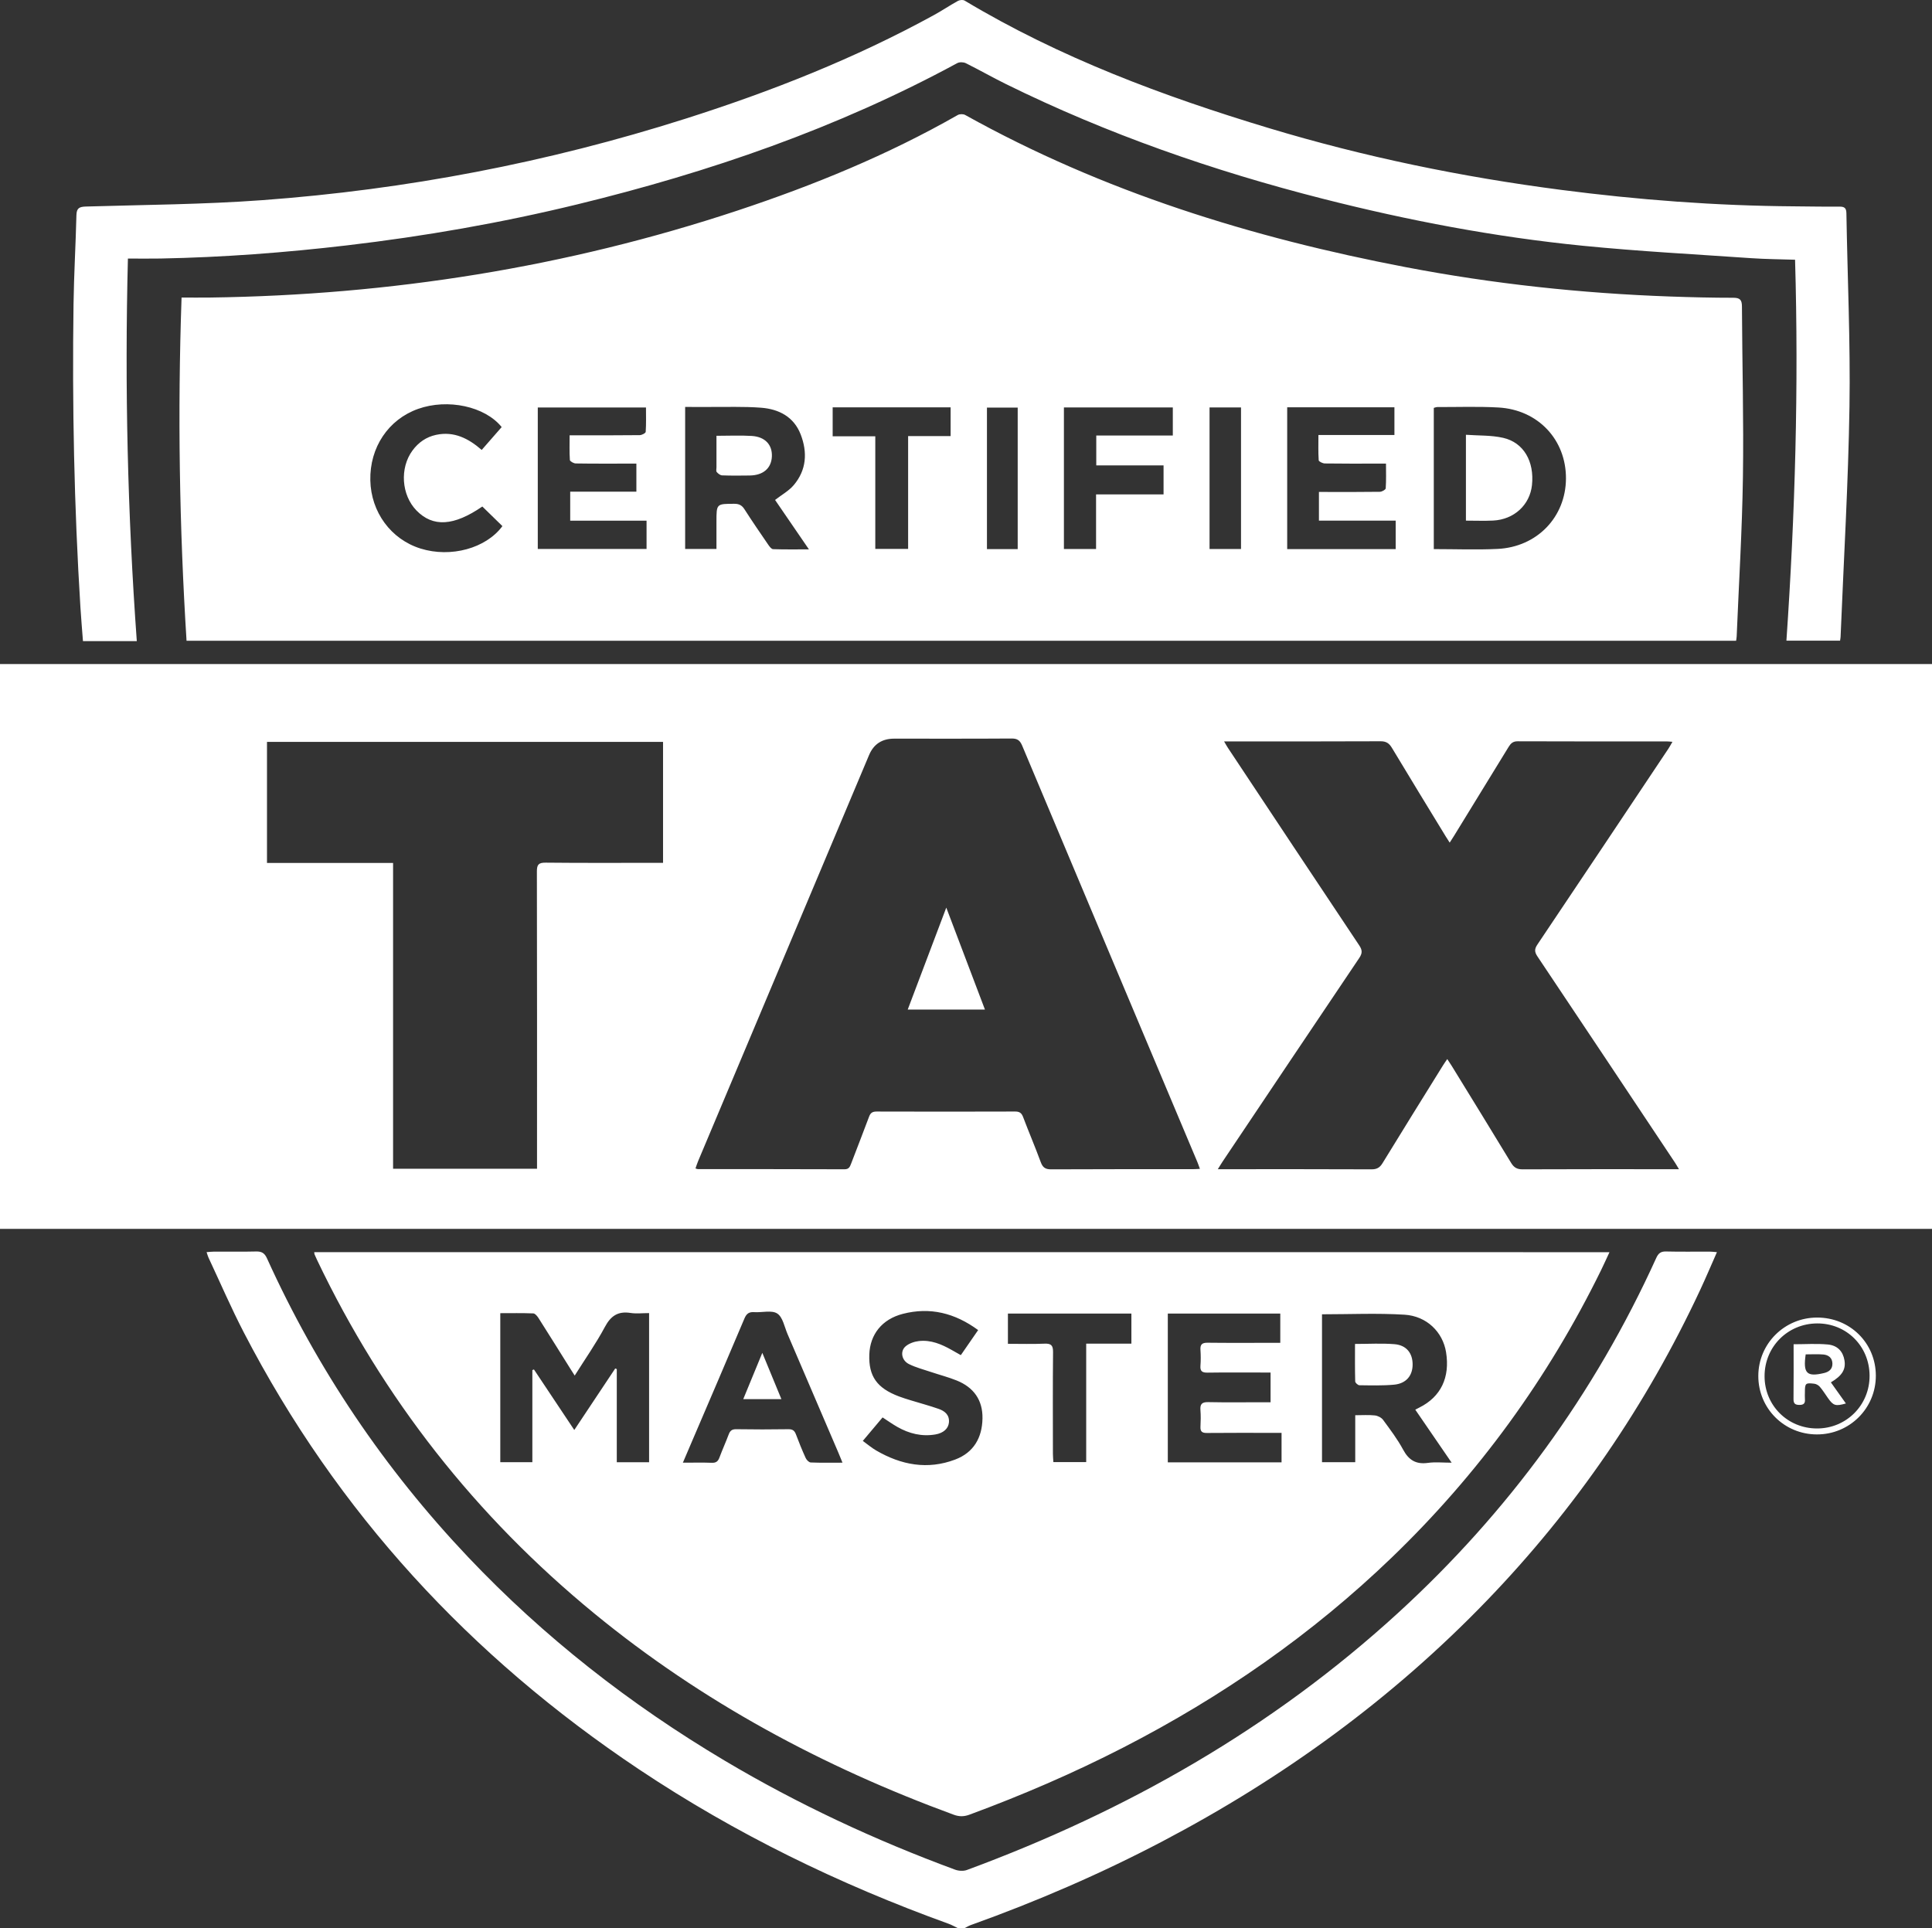 <?xml version="1.0" encoding="UTF-8"?>
<svg id="Layer_1" data-name="Layer 1" xmlns="http://www.w3.org/2000/svg" width="500" height="499.016" viewBox="0 0 500 499.016">
  <rect x="0" y="0" width="500" height="499.016" fill="#333333" stroke="none"/>
  <defs>
    <style>
      .cls-1 {
        fill: #fff;
      }
    </style>
  </defs>
  <path id="LDfiQ9.tif" class="cls-1" d="M247.854,499.016c-.782-.373-1.539-.816-2.35-1.108-28.279-10.21-55.121-23.272-80.121-39.963-43.659-29.148-78.156-66.508-102.285-113.089-3.287-6.345-6.119-12.922-9.154-19.396-.173-.368-.269-.772-.479-1.388,.753-.051,1.374-.127,1.994-.129,3.599-.012,7.2,.055,10.797-.035,1.446-.036,2.21,.387,2.836,1.769,12.994,28.662,30.362,54.425,52.048,77.314,19.617,20.705,41.882,38.113,66.415,52.698,18.974,11.28,38.904,20.574,59.62,28.214,.914,.337,2.161,.414,3.055,.084,41.336-15.258,78.965-36.688,111.528-66.475,28.558-26.123,50.9-56.733,66.868-91.906,.538-1.186,1.144-1.733,2.52-1.699,3.777,.093,7.558,.027,11.337,.037,.518,.001,1.036,.074,1.86,.137-1.512,3.416-2.875,6.642-4.355,9.813-13.925,29.821-32.3,56.624-55.192,80.369-24.493,25.406-52.681,45.886-83.928,62.3-16.019,8.414-32.593,15.577-49.634,21.683-.549,.197-1.054,.511-1.58,.77h-1.8ZM500,171.863H0v146.192H500V171.863Zm-191.412,130.743c-12.179,.004-24.358-.026-36.536,.039-1.518,.008-2.199-.475-2.712-1.874-1.435-3.913-3.083-7.749-4.556-11.649-.4-1.059-.923-1.443-2.076-1.439-11.939,.041-23.878,.039-35.816,.002-1.067-.003-1.599,.311-1.973,1.321-1.51,4.077-3.118,8.117-4.66,12.182-.312,.824-.582,1.445-1.699,1.441-12.658-.043-25.317-.036-37.975-.048-.114-0-.228-.06-.598-.165,.23-.645,.425-1.288,.685-1.904,14.744-35.031,29.494-70.059,44.24-105.089q1.787-4.245,6.479-4.248c10.139,0,20.278,.033,30.417-.036,1.51-.01,2.166,.504,2.737,1.863,15.079,35.923,30.209,71.826,45.326,107.734,.223,.531,.402,1.08,.663,1.787-.784,.034-1.364,.081-1.944,.081Zm123.787,.003c-12.776,0-25.552-.024-38.327,.034-1.449,.007-2.244-.465-2.981-1.683-5.096-8.42-10.268-16.794-15.419-25.181-.308-.501-.644-.984-1.098-1.674-.435,.644-.802,1.148-1.13,1.676-5.22,8.416-10.456,16.821-15.624,25.268-.708,1.157-1.468,1.6-2.853,1.594-12.536-.058-25.071-.034-37.607-.034h-2.163c.545-.872,.889-1.456,1.266-2.019,11.763-17.549,23.515-35.105,35.323-52.625,.821-1.218,.847-2.029,.017-3.271-11.37-17.021-22.677-34.082-33.996-51.136-.289-.435-.536-.898-.991-1.668l2.168-0c12.776-0,25.552,.026,38.327-.036,1.472-.007,2.228,.518,2.952,1.725,4.601,7.673,9.281,15.299,13.938,22.939,.277,.455,.574,.899,1.002,1.569,.424-.661,.769-1.179,1.095-1.709,4.716-7.674,9.436-15.345,14.132-23.031,.559-.915,1.109-1.493,2.358-1.487,12.895,.053,25.791,.032,38.687,.035,.352,0,.705,.049,1.373,.099-.397,.685-.673,1.226-1.009,1.728-11.299,16.925-22.587,33.857-33.94,50.746-.804,1.195-.746,1.938,.029,3.095,11.887,17.752,23.721,35.539,35.564,53.32,.292,.438,.548,.899,1.048,1.724-.975,0-1.558,0-2.141,0Zm-330.645-.113v-79.143h-32.633v-31.334h102.499v31.299l-2.103-0c-9.416,0-18.832,.055-28.247-.047-1.852-.02-2.304,.492-2.3,2.283,.056,24.792,.038,49.584,.037,74.376v2.565h-37.253ZM449.449,164.742c.568-13.748,1.413-27.492,1.618-41.245,.22-14.715-.185-29.438-.254-44.159-.008-1.659-.442-2.271-2.224-2.27-5.455,.002-10.912-.132-16.364-.325-22.981-.817-45.785-3.271-68.37-7.588-39.94-7.635-78.398-19.528-114.066-39.398-.495-.276-1.426-.272-1.918,.009-18.105,10.337-37.301,18.198-57.059,24.746-44.247,14.664-89.756,21.857-136.353,22.496-2.43,.033-4.861,.004-7.47,.004-1.039,29.889-.563,59.336,1.289,88.828H449.302c.057-.414,.132-.755,.146-1.099ZM183.305,105.327c4.554,.036,9.125-.149,13.655,.195,4.607,.35,8.496,2.35,10.26,6.929,1.782,4.624,1.517,9.191-1.802,13.106-1.267,1.495-3.114,2.503-4.83,3.837,2.754,4.02,5.636,8.228,8.762,12.792-3.342,0-6.311,.048-9.276-.053-.431-.015-.926-.675-1.243-1.138-2.09-3.05-4.185-6.099-6.177-9.212-.664-1.037-1.421-1.395-2.628-1.393-4.606,.01-4.606-.027-4.606,4.618v7.071h-8.103v-36.754c2.054,0,4.021-.013,5.987,.003Zm187.76,.241c.341-.085,.622-.217,.904-.216,5.276,.013,10.565-.182,15.826,.114,10.268,.577,17.525,8.355,17.476,18.387-.049,9.956-7.466,17.726-17.711,18.218-5.429,.261-10.88,.046-16.494,.046v-36.548Zm-10.188-.147v7.171h-19.67c0,2.308-.069,4.431,.074,6.54,.022,.32,1.029,.811,1.586,.819,4.495,.068,8.992,.039,13.488,.04,.704,0,1.409,0,2.339,0,0,2.283,.072,4.352-.071,6.407-.024,.342-.977,.88-1.508,.888-4.555,.071-9.112,.041-13.668,.041-.654,0-1.309,0-2.108,0v7.416h19.862v7.374h-28.076v-36.697h27.752Zm-193.549,36.664h-28.149v-36.625h28.001c0,2.174,.071,4.249-.072,6.309-.023,.331-1,.846-1.541,.853-5.338,.065-10.677,.04-16.015,.04-.643,0-1.286,0-2.137,0,0,2.27-.072,4.343,.071,6.4,.024,.342,.98,.877,1.512,.886,4.498,.072,8.997,.042,13.496,.043,.707,0,1.414,0,2.201,0v7.267h-17.126v7.506h19.76v7.32Zm-37.302-5.919c-4.237,5.752-13.347,8.253-21.18,5.81-7.659-2.389-12.835-9.421-13.006-17.669-.176-8.505,4.67-15.748,12.362-18.479,7.672-2.723,17.3-.669,21.633,4.705-1.663,1.903-3.343,3.826-5.171,5.918-3.404-2.969-7.153-4.894-11.786-3.908-2.568,.546-4.595,1.968-6.138,4.072-3.325,4.534-2.858,11.493,1.036,15.5,4.26,4.382,9.668,4.057,17.054-1.022l5.196,5.073Zm145.316,5.922v-36.64h28.183v7.27h-19.809v7.733h17.414v7.512h-17.468v14.125h-8.32Zm-59.849-29.174v-7.486h30.528v7.441h-10.998v29.196h-8.497v-29.151h-11.033Zm39.931,29.205v-36.632h7.957v36.632h-7.957Zm57.606-.031v-36.632h8.145v36.632h-8.145ZM81.397,324.634c.212,.493,.428,.984,.659,1.468,17.093,35.835,41.072,66.344,71.845,91.572,27.848,22.83,59.135,39.611,92.911,52.003,1.449,.532,2.662,.514,4.099-.016,13.604-5.021,26.892-10.746,39.785-17.369,25.515-13.106,48.833-29.286,69.481-49.17,22.438-21.608,40.457-46.414,54.15-74.323,.725-1.478,1.397-2.983,2.204-4.713H81.32c.043,.322,.033,.446,.077,.548Zm56.377,53.808h-8.301v-38.568c2.837,0,5.695-.058,8.547,.057,.476,.019,1.037,.718,1.361,1.228,2.786,4.38,5.527,8.788,8.282,13.187,.312,.498,.632,.99,1.07,1.676,2.698-4.291,5.521-8.303,7.814-12.595,1.537-2.877,3.4-4.112,6.627-3.614,1.517,.234,3.101,.04,4.809,.04v38.596h-8.36v-24.108l-.4-.16c-3.469,5.214-6.939,10.428-10.599,15.928-3.555-5.336-6.997-10.502-10.439-15.667l-.413,.16v23.84Zm225.691-38.179c5.808,.357,9.928,4.526,10.77,9.686,1.069,6.549-1.338,11.564-6.879,14.334-.311,.156-.617,.321-1.083,.564,3.079,4.49,6.104,8.9,9.41,13.722-2.279,0-4.236-.216-6.124,.049-3.093,.435-4.967-.705-6.428-3.417-1.464-2.718-3.357-5.218-5.194-7.718-.437-.595-1.372-1.064-2.127-1.146-1.59-.173-3.213-.053-5.076-.053v12.153h-8.6v-38.276c7.205,0,14.292-.33,21.332,.103Zm-32.128-.296v7.58c-.705,0-1.399-0-2.093,0-5.577,.001-11.155,.041-16.731-.026-1.431-.017-1.929,.467-1.835,1.856,.092,1.364,.104,2.746-.003,4.109-.115,1.461,.505,1.796,1.872,1.775,4.736-.071,9.475-.027,14.212-.027,.645,0,1.29,0,2.065,0v7.694c-.72,0-1.417-0-2.114,0-4.678,0-9.356,.064-14.032-.033-1.622-.034-2.124,.523-2.004,2.059,.111,1.422,.083,2.862,.008,4.288-.065,1.236,.382,1.647,1.65,1.634,5.756-.058,11.514-.025,17.271-.025,.648,0,1.296-0,2.064-0v7.625h-29.438v-38.508h29.11Zm-121.53,38.543c-.457-.019-1.069-.651-1.293-1.142-.913-2.006-1.749-4.05-2.519-6.114-.364-.975-.858-1.365-1.959-1.348-4.499,.068-9,.071-13.498-.002-1.112-.018-1.594,.395-1.954,1.356-.752,2.007-1.644,3.962-2.391,5.971-.362,.972-.859,1.404-1.965,1.363-2.389-.087-4.783-.027-7.5-.027,.796-1.864,1.487-3.487,2.181-5.108,4.595-10.736,9.212-21.461,13.754-32.219,.528-1.25,1.184-1.729,2.528-1.636,2.025,.14,4.521-.58,5.963,.36,1.435,.935,1.856,3.449,2.653,5.301,4.402,10.235,8.783,20.479,13.168,30.721,.324,.756,.626,1.52,1.06,2.578-2.964,0-5.6,.056-8.23-.053Zm18.604-11.656c1.343,.869,2.547,1.732,3.828,2.461,3.051,1.737,6.317,2.545,9.841,1.946,2.059-.35,3.342-1.498,3.499-3.065,.199-1.98-1.049-2.991-2.659-3.553-2.367-.827-4.797-1.474-7.196-2.212-1.028-.316-2.06-.63-3.065-1.009-5.718-2.156-7.88-5.223-7.682-10.857,.181-5.168,3.259-9.117,8.659-10.513,7.058-1.824,13.485-.226,19.507,4.196-1.51,2.186-2.95,4.268-4.483,6.487-.837-.474-1.595-.905-2.354-1.333-2.643-1.494-5.413-2.674-8.519-2.309-1.18,.139-2.501,.593-3.389,1.338-1.513,1.27-1.086,3.668,.846,4.622,1.804,.891,3.798,1.407,5.721,2.053,2.207,.742,4.478,1.322,6.631,2.192,4.385,1.771,6.751,5.051,6.669,9.816-.085,4.976-2.257,8.814-7.038,10.633-7.173,2.73-14.012,1.427-20.483-2.344-1.169-.681-2.212-1.574-3.451-2.47,1.777-2.11,3.419-4.061,5.118-6.078Zm52.695,11.554h-8.495c-.039-.691-.116-1.432-.117-2.174-.009-8.761-.052-17.523,.034-26.284,.017-1.733-.481-2.259-2.213-2.184-3.104,.133-6.219,.038-9.466,.038v-7.825h31.955v7.778h-11.697v30.651ZM41.56,66.91c16.139-.309,32.217-1.522,48.241-3.404,20.071-2.357,39.949-5.827,59.586-10.608,34.23-8.335,67.307-19.726,98.342-36.556,.578-.314,1.61-.289,2.213,.01,3.484,1.726,6.863,3.661,10.35,5.381,26.239,12.942,53.726,22.5,82.066,29.712,22.148,5.636,44.57,9.904,67.319,12.166,14.486,1.44,29.04,2.207,43.568,3.211,3.74,.258,7.496,.272,11.317,.401,.96,33.001,.015,65.774-2.238,98.593h13.883c.055-.385,.121-.669,.133-.956,.81-19.879,1.995-39.752,2.304-59.638,.258-16.672-.52-33.359-.796-50.04-.022-1.35-.516-1.714-1.808-1.702-3.898,.036-7.797-.047-11.696-.075-20.23-.143-40.36-1.666-60.416-4.272-25.598-3.327-50.804-8.513-75.506-15.964C301.014,24.9,274.301,14.94,249.643,.155c-.42-.252-1.266-.177-1.728,.078-2.095,1.155-4.084,2.5-6.181,3.651-20.481,11.237-42.114,19.773-64.349,26.844-35.656,11.339-72.198,18.339-109.509,21.078-15.174,1.114-30.426,1.198-45.645,1.65-1.741,.052-2.407,.435-2.451,2.243-.188,7.682-.642,15.36-.75,23.043-.368,26.167,.158,52.317,1.784,78.441,.18,2.887,.432,5.769,.657,8.745h13.933c-2.386-32.983-3.143-65.773-2.3-99.01,2.963,0,5.71,.045,8.455-.007ZM470.253,341.007c-8.412,.012-15.188,6.747-15.203,15.108-.015,8.405,6.7,15.117,15.145,15.139,8.48,.023,15.288-6.764,15.27-15.224-.018-8.439-6.698-15.036-15.212-15.024Zm13.592,15.018c.045,7.622-5.986,13.692-13.599,13.688-7.595-.004-13.562-5.938-13.578-13.503-.017-7.626,5.986-13.656,13.623-13.685,7.579-.029,13.51,5.878,13.555,13.5Zm-238.949-121.115c-3.444,9.108-6.691,17.691-9.977,26.382h19.983c-3.358-8.854-6.598-17.397-10.005-26.382Zm-59.474-113.964c0,.416-.145,.966,.065,1.218,.338,.407,.906,.853,1.393,.871,2.391,.088,4.788,.07,7.181,.032,3.462-.055,5.552-1.871,5.699-4.886,.149-3.051-1.733-5.132-5.205-5.351-2.913-.184-5.848-.038-9.134-.038,0,2.827-.001,5.49,.001,8.154Zm200.988,13.786c5.431-.268,9.522-4.051,10.064-9.186,.644-6.104-2.138-11.013-7.46-12.225-3.083-.702-6.361-.553-9.634-.793v22.222c2.485,0,4.763,.093,7.03-.019Zm-35.685,222.805c.009,.354,.705,.984,1.088,.989,2.988,.036,5.993,.124,8.961-.146,3.111-.283,4.8-2.307,4.812-5.197,.012-2.954-1.6-5.035-4.696-5.286-3.312-.269-6.663-.061-10.215-.061,0,3.314-.035,6.509,.05,9.701Zm-148.502,4.579c-1.66-4.026-3.234-7.846-4.936-11.976-1.705,4.14-3.279,7.96-4.933,11.976h9.869Zm275.126-10.03c-.373-2.27-1.762-3.869-4.32-4.109-2.88-.27-5.806-.062-8.846-.062,0,4.788,.033,9.483-.023,14.176-.014,1.197,.428,1.53,1.568,1.527,1.142-.003,1.475-.484,1.387-1.514-.051-.591-.009-1.19-.008-1.785,.005-2.301,.143-2.462,2.432-2.187,.516,.062,1.109,.409,1.448,.808,.769,.906,1.403,1.925,2.089,2.9,1.393,1.982,1.954,2.166,4.641,1.401-1.295-1.82-2.556-3.593-3.886-5.461,2.941-1.745,3.9-3.37,3.518-5.696Zm-5.525-1.525c1.378,.111,2.387,.865,2.405,2.363,.017,1.372-.809,2.117-2.139,2.436-4.48,1.074-5.496,.121-4.778-4.826,1.556,0,3.043-.092,4.512,.027Z"/>
</svg>